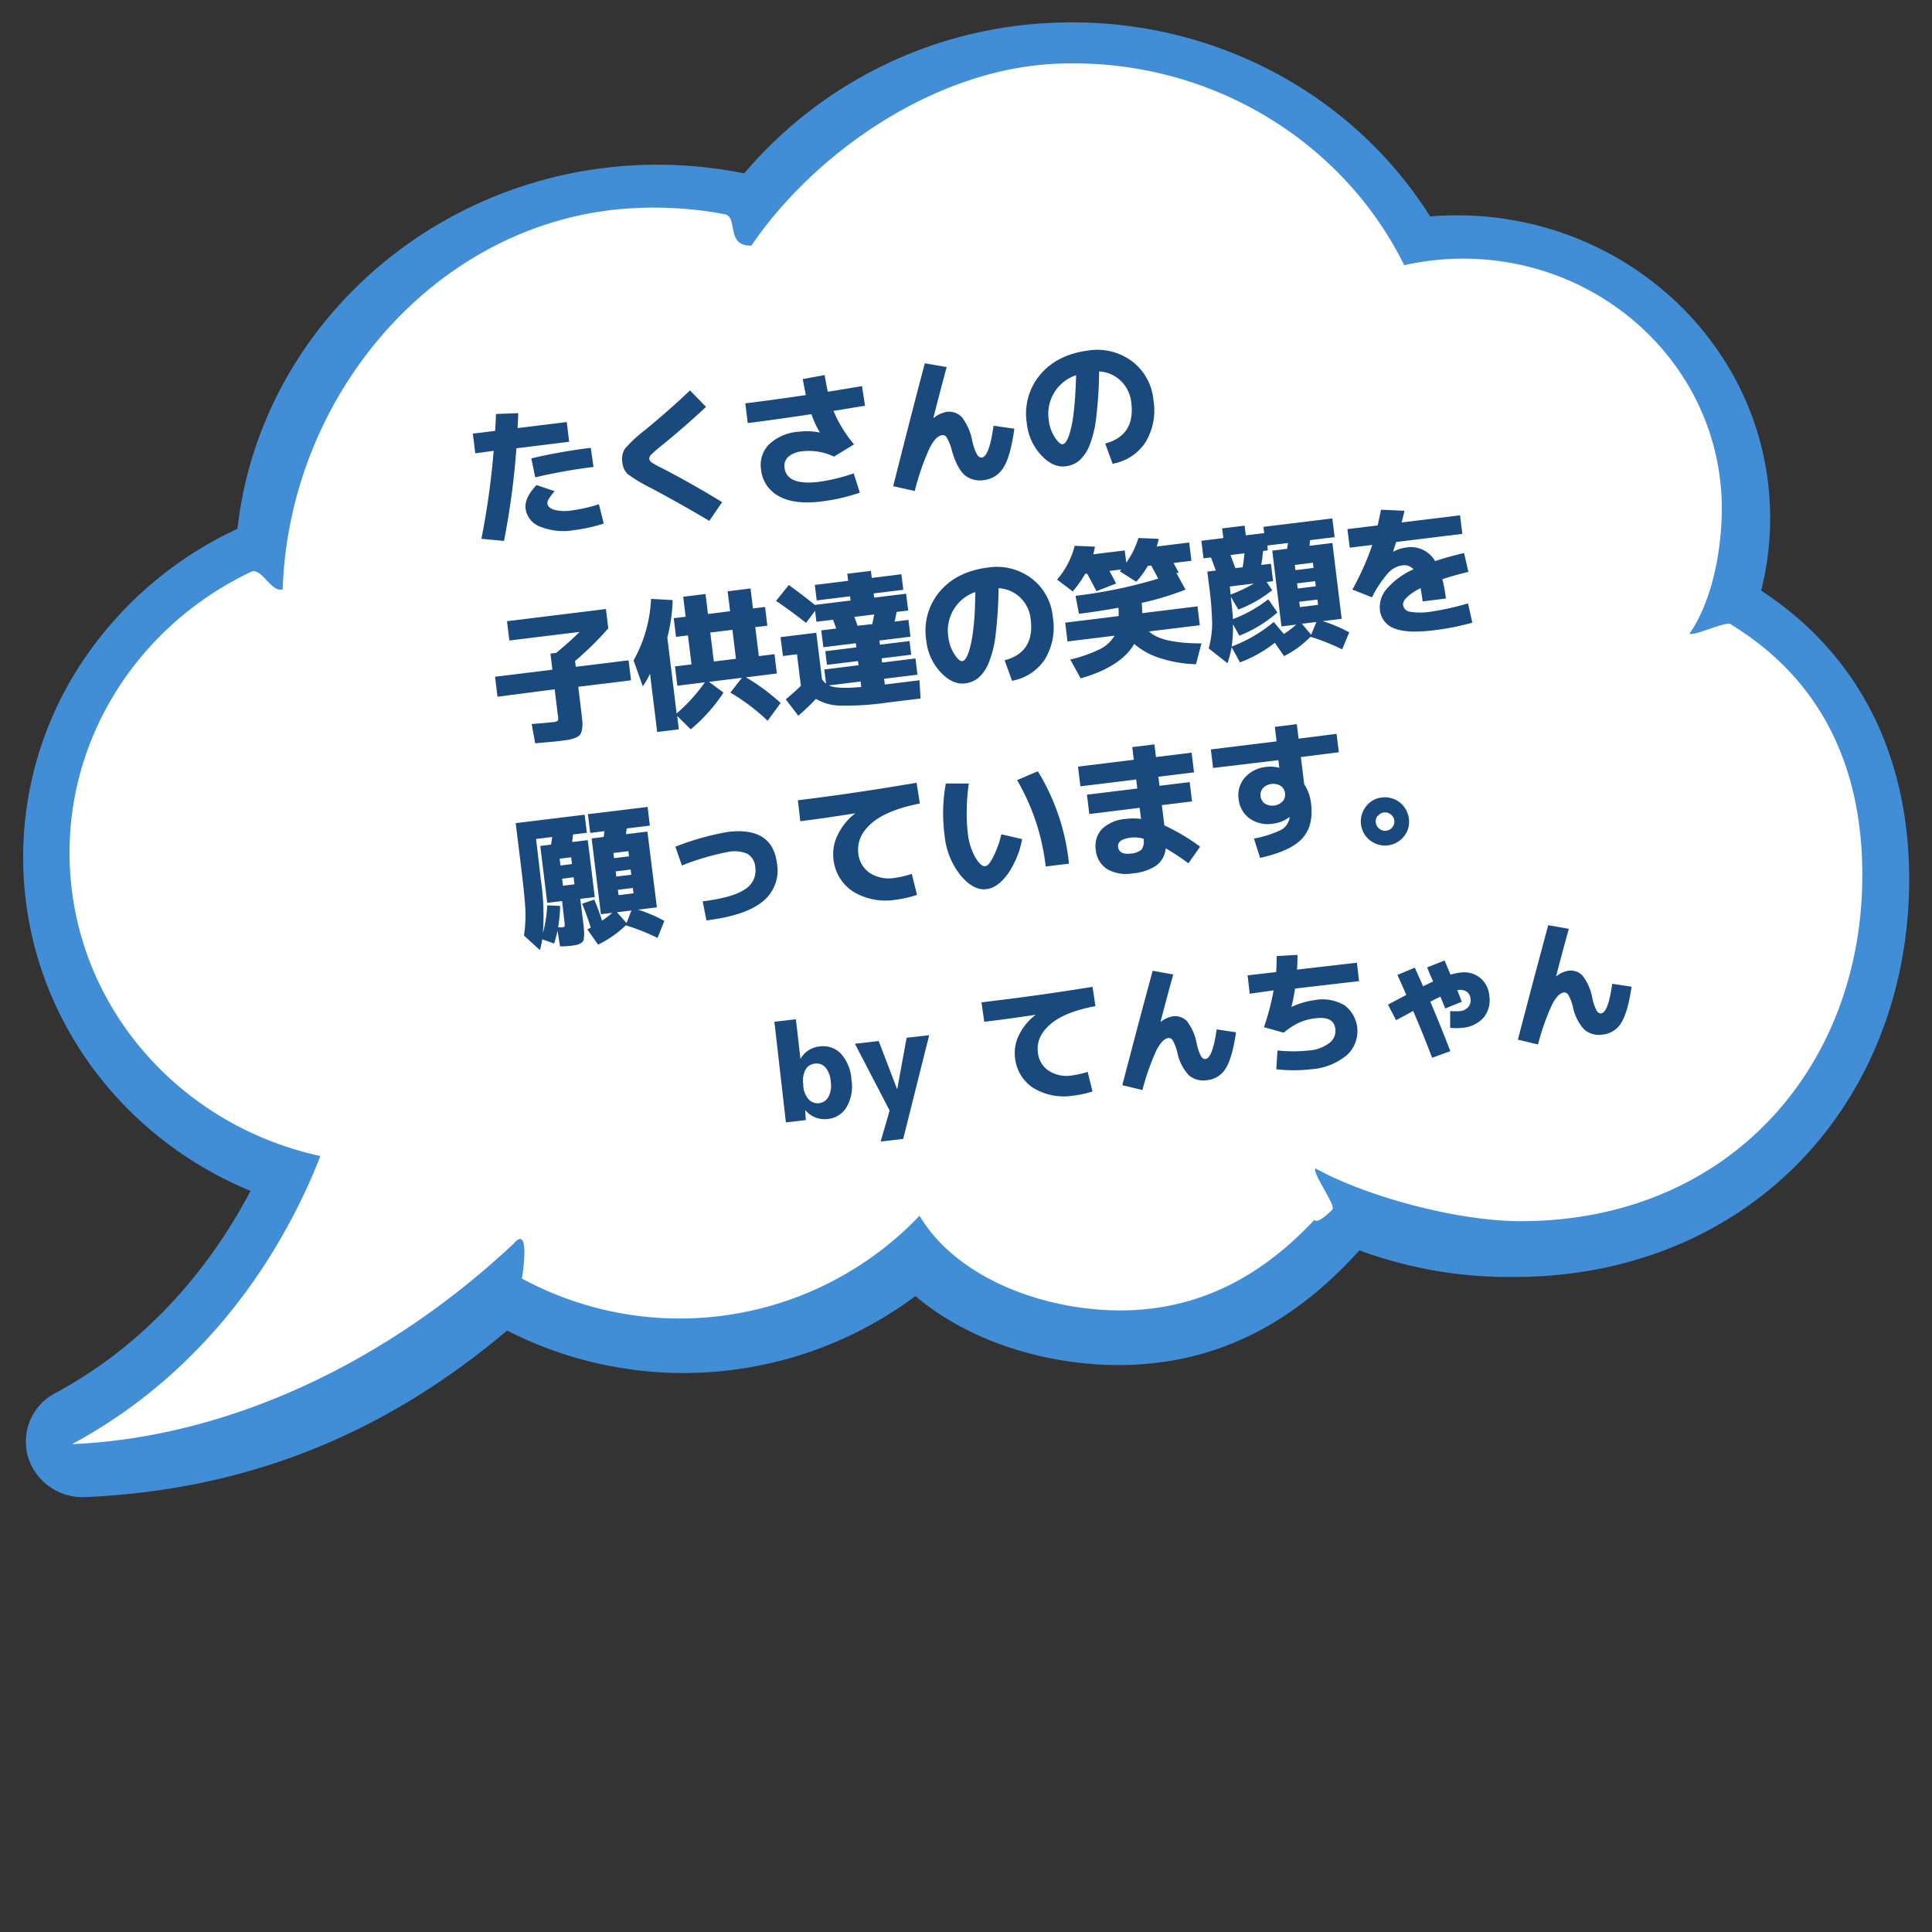 <svg id="レイヤー_1" data-name="レイヤー 1" xmlns="http://www.w3.org/2000/svg" viewBox="0 0 400 400"><rect x="0" y="0" width="400" height="400" fill="#333333" stroke="none"/><defs><style>.cls-1{fill:#418dd6;}.cls-2{fill:#fff;}.cls-3{fill:#1a4a7d;}</style></defs><path class="cls-1" d="M364.62,122.28a60.67,60.67,0,0,0,1.81-17.75c-1.53-34.6-31.92-61.46-67.74-59.88-.85,0-1.72.1-2.59.17-16.5-26.18-46.3-41.51-78.17-40.1A88.44,88.44,0,0,0,154.08,35.9a90.67,90.67,0,0,0-22-1.71c-43,1.91-78.35,34.16-82.91,75.29A78,78,0,0,0,18.42,135a73,73,0,0,0-13.55,45.8c1.28,28.91,19.6,54.43,47,65.77-7,13.3-19.44,30.54-40.38,41.83a11.35,11.35,0,0,0-5.7,13.21,11.8,11.8,0,0,0,12,8.34c32.94-1.46,61.48-12.73,87.2-34.47a80.31,80.31,0,0,0,84.54-7.14c9.43,8,22.77,13.06,37,14.1a67.1,67.1,0,0,0,8,.12c17.92-.79,33.29-8.55,46.92-23.69a89.3,89.3,0,0,0,32.32,5.51c1.34,0,2.67,0,3.94-.09,23.19-1,43.76-10.64,57.93-27.07,13.6-15.78,20.54-36.88,19.54-59.43C394.05,153.76,383.51,134.61,364.62,122.28Z"/><path class="cls-2" d="M358.24,129.21c-1-.62,1.07.57,0,0s-7.44,2.51-8.46,2c5.39-7.73,7-20,6.66-28.08-1.23-27.81-24.86-49.5-53.36-49.58-.88,0-1.76,0-2.65.06a56,56,0,0,0-9.7,1.3C278,29.09,250.15,11.8,218.66,13.2c-25.39,1.12-50.07,18.56-63.08,37.63-5.38.24-2.7-5.93-5.51-6.47l-1.6-.29a78.84,78.84,0,0,0-16.7-1C91.26,44.84,59.87,81.12,58.53,122c-2.38.82-4.35-4.65-6.59-3.59-.93.44-1.85.91-2.76,1.39-21.62,11.5-35.84,34.14-34.72,59.54,1.32,29.72,23.24,53.82,51.88,60C59.9,255.81,45.3,282.6,14.91,299c32.87-1.45,65.54-17.24,91.41-41.49,3.41-4.05,2,5.56,1.74,7.2h0a68.6,68.6,0,0,0,82.32-13c6.83,11.5,22.08,18.32,37.33,19.44,19.5,1.42,33.61-7.05,44.43-18.6.71,1.05,3.72-2.13,3.72-2.13.74-.91-4.23-7.58-3.52-8.52,10.61,5.88,29.61,11,42.77,10.93,44.1-.15,72.22-33.88,70.38-75.49C384.68,159.14,377.74,141.06,358.24,129.21Z"/><path class="cls-3" d="M98.4,93.85l-.5-4.08,4.61-.56c.1-1.55.15-2.71.18-3.5l4.6-.17c0,.68-.06,1.71-.13,3.09l10.18-1.25.5,4.08-10.92,1.35A161.22,161.22,0,0,1,104.35,112l-4.68-.45a161.31,161.31,0,0,0,2.54-18.21ZM124,104.4l1,4a33.76,33.76,0,0,1-6.18,1.36,12.76,12.76,0,0,1-7-.73,4.64,4.64,0,0,1-3-3.69q-.28-2.27,2.27-4.91l3.75,1.27a12.37,12.37,0,0,0-1.26,1.65,1.53,1.53,0,0,0-.24.92c.07.57.54,1,1.41,1.28a8.77,8.77,0,0,0,3.54.14A32.25,32.25,0,0,0,124,104.4Zm-1.12-7.72a111,111,0,0,0-12.07,2.15L110,94.9a115.46,115.46,0,0,1,12.31-2.18Z"/><path class="cls-3" d="M142.86,80.83l3.32,3.41q-4.63,4.31-9.25,8.05a26.36,26.36,0,0,0-2.09,1.82,1.16,1.16,0,0,0-.42.91,1.15,1.15,0,0,0,.54.75,22.56,22.56,0,0,0,2.34,1.28q5.8,3,12.21,6.91l-2.66,3.89q-5.16-3.1-11.92-6.73A33.52,33.52,0,0,1,130,98.19a3.77,3.77,0,0,1-1.15-2.49,3.86,3.86,0,0,1,.55-2.81,27.82,27.82,0,0,1,4.08-3.8Q138.34,85.12,142.86,80.83Z"/><path class="cls-3" d="M169.76,89.56l0,0A19.62,19.62,0,0,1,168,85.75q-7.74,1.17-13.19,1.84l-.5-4.08q6.22-.77,12.54-1.72c-.17-.77-.39-1.87-.65-3.31l4.53-.83c.27,1.56.49,2.71.66,3.46q4.74-.77,7.08-1.17l.62,4.06-6.52,1.07A26,26,0,0,0,176.83,92l-4.17,2.54a11.92,11.92,0,0,0-6.57-1.1,5,5,0,0,0-2.88,1.14,2.54,2.54,0,0,0-.79,2.24q.47,3.75,7.11,2.94A36.94,36.94,0,0,0,176.75,98l1.27,4a39.13,39.13,0,0,1-8,1.83q-5.67.69-8.83-1.14a7,7,0,0,1-3.63-5.56A6,6,0,0,1,159.23,92a9.83,9.83,0,0,1,6.09-2.61A13.35,13.35,0,0,1,169.76,89.56Z"/><path class="cls-3" d="M196,76q-1.31,4.84-2.74,10.46l.07.06a5.87,5.87,0,0,1,2.57-1.23,3.62,3.62,0,0,1,3.25,1.09,11.34,11.34,0,0,1,2.13,4.84,11,11,0,0,0,1,2.87,1.09,1.09,0,0,0,1,.64q1.54-.2,2.42-6.59l4.31.62c-.52,3.81-1.27,6.49-2.23,8a5.4,5.4,0,0,1-4,2.63,5,5,0,0,1-4.11-1.07c-1-.92-1.91-2.61-2.6-5.06a9.7,9.7,0,0,0-1-2.57,1,1,0,0,0-1-.6c-.87.1-1.74,1-2.6,2.66a52,52,0,0,0-3.08,8.91l-4.47-1q4.05-16,6.55-25.44Z"/><path class="cls-3" d="M228.82,91.83q6.24-1.67,5.4-8.46a7.28,7.28,0,0,0-2.17-4.52,7,7,0,0,0-4.49-1.95,84.62,84.62,0,0,1-.6,9.52,22.17,22.17,0,0,1-1.47,6,8.16,8.16,0,0,1-2.12,3,5.36,5.36,0,0,1-2.79,1.13q-2.54.31-5-2.29a11.44,11.44,0,0,1-3-6.7,12.51,12.51,0,0,1,2.79-10q3.51-4.17,10-5a12,12,0,0,1,9,2.24,11.27,11.27,0,0,1,4.43,8,12.76,12.76,0,0,1-1.65,8.79,10.26,10.26,0,0,1-6.8,4.43Zm-6-14.16A8.43,8.43,0,0,0,217.14,87a8.17,8.17,0,0,0,1.23,3.52c.66,1,1.21,1.5,1.65,1.45a1.15,1.15,0,0,0,.68-.51,5.81,5.81,0,0,0,.7-1.54,20.7,20.7,0,0,0,.63-2.64c.18-1,.34-2.41.48-4.07S222.74,79.73,222.79,77.67Z"/><path class="cls-3" d="M105.46,132.61l-.5-4,20.49-2.52.49,4a65.71,65.71,0,0,1-6.88,6.77l.15,1.19,10.93-1.34.51,4.14-10.93,1.34.64,5.24c.11.92.19,1.63.22,2.15a5.72,5.72,0,0,1-.09,1.5,2.69,2.69,0,0,1-.37,1,2.09,2.09,0,0,1-.87.62,6.25,6.25,0,0,1-1.37.43c-.49.08-1.16.18-2,.29-.69.08-2.38.24-5.08.47l-.72-4c1.87-.13,3.35-.26,4.42-.39a1.87,1.87,0,0,0,1-.29,2,2,0,0,0,0-1.08l-.66-5.42L103,144.25l-.51-4.14,11.88-1.46-.41-3.33,1.19-.15q2.88-2.37,4.85-4.34Z"/><path class="cls-3" d="M145.93,141.27l-5.69.7-.49-4,3.42-.42-.74-6-2.47.31-.47-3.87,2.47-.31-.51-4.13,4.62-.57.51,4.14,4.58-.57-.51-4.13,4.74-.59.5,4.14,2.51-.3.47,3.87-2.5.3.74,6,3.24-.4.49,4-6.4.79a42.92,42.92,0,0,1,7.18,5.31l-2.69,3.69a41.15,41.15,0,0,0-7.72-5.83l2.4-3.07-6.82.84,3,2.23A34.39,34.39,0,0,1,143,151l-2.79-2.77.34,2.77-4.49.55-1.48-12.06a16.63,16.63,0,0,1-1.5,2.6l-1.9-5.36A28.71,28.71,0,0,0,134.79,124l4.48.24a34.22,34.22,0,0,1-1.11,7.75l1.93,15.72A35.08,35.08,0,0,0,145.93,141.27Zm1.86-4.31,4.58-.56-.73-6-4.59.56Z"/><path class="cls-3" d="M161.6,131.91,169,131l1.19,9.65a4.92,4.92,0,0,0,.84.89l-.37-2.94,7.09-.87-.11-.87-6.43.79-.34-2.83,6.43-.79-.11-.86-6.73.83-.43-3.49,3.1-.38c-.07-.21-.18-.52-.33-.92s-.25-.71-.32-.9l-3.45.42-.28-2.26-1.87,2.5q-3-2.39-6.21-4.56l2.65-3.29q3.22,2.35,5.37,4.12l7.42-.91-.11-.87-6.91.85-.39-3.21,6.9-.85-.18-1.46,4.89-.6.18,1.46,6.13-.76.4,3.22-6.14.75.11.87,6.61-.81.43,3.48-2.39.29c-.12.66-.26,1.31-.42,2l2.86-.35.43,3.48-6.44.79.11.86,6.13-.75.35,2.83-6.13.75.1.87,6.91-.85.41,3.36-6.9.85.14,1.19,7.18-.88.22,3.78-7.26.89a57.21,57.21,0,0,1-9.4.57,9.91,9.91,0,0,1-5-1.39,45.75,45.75,0,0,1-3.65,3.5l-2.6-3.4c1.08-.88,2.13-1.81,3.13-2.8l-.8-6.53-2.91.36Zm10,10q1.62.79,6.72.32l-.14-1.13Zm9-12.69.4-2-4.11.5c.3.81.52,1.42.65,1.83Z"/><path class="cls-3" d="M208,136.71q6.24-1.68,5.4-8.46a7.25,7.25,0,0,0-2.17-4.53,7,7,0,0,0-4.49-1.94,84.62,84.62,0,0,1-.6,9.52,21.36,21.36,0,0,1-1.47,6,8.09,8.09,0,0,1-2.12,3.06,5.45,5.45,0,0,1-2.79,1.13c-1.69.21-3.36-.56-5-2.29a11.4,11.4,0,0,1-3-6.7,12.54,12.54,0,0,1,2.78-10q3.51-4.17,10-5a11.93,11.93,0,0,1,9,2.23,11.25,11.25,0,0,1,4.43,8,12.78,12.78,0,0,1-1.64,8.78,10.32,10.32,0,0,1-6.8,4.44Zm-6-14.16a8.43,8.43,0,0,0-5.65,9.37,8.32,8.32,0,0,0,1.24,3.52c.65,1,1.2,1.5,1.64,1.44a1.08,1.08,0,0,0,.68-.5,6,6,0,0,0,.7-1.54,20.9,20.9,0,0,0,.63-2.65c.18-1.05.34-2.4.48-4.06S201.88,124.61,201.93,122.55Z"/><path class="cls-3" d="M235.24,120.45l-3.41-2.18.15-.18a1.06,1.06,0,0,0,.16-.19l-2.44.3q.95,1.76,1.38,2.61L227,122.4q-.84-1.68-1.92-3.63l-.39,0a21.45,21.45,0,0,1-2.6,3.67L218.86,120a17.14,17.14,0,0,0,3.64-7l4.2.18c-.1.54-.21,1.06-.35,1.58l6.52-.8.31,2.53a17.22,17.22,0,0,0,2.52-5.11l4.19.18a11.34,11.34,0,0,1-.41,1.59l6.73-.83.46,3.79-3.69.45c.08.17.25.48.49.94s.44.8.57,1l-.46.17,1.87,3.4a59.57,59.57,0,0,1-9.07,2.75,19.07,19.07,0,0,1,.09,2.13l11.46-1.41.48,3.9-10.51,1.29q2.5,2.47,10.85,2.48l-1.13,4.31a26.27,26.27,0,0,1-7.49-1.28,15,15,0,0,1-5.3-2.92q-2.75,4.74-11.09,7.13l-2.15-3.9a28.61,28.61,0,0,0,6.09-2.13,7.16,7.16,0,0,0,3.07-2.81l-9.74,1.2-.47-3.9,11.07-1.36c0-.71,0-1.28-.06-1.72-2.74.5-5.46.91-8.16,1.25l-.72-3.72a99.07,99.07,0,0,0,17.12-3.56c-.37-.74-.86-1.64-1.45-2.72l-.69.08A18.85,18.85,0,0,1,235.24,120.45Z"/><path class="cls-3" d="M271.12,113l4.74-.58,1.92,15.7-3.93.48a30.21,30.21,0,0,1,5.49,2.32l-1.45,3.53a44.08,44.08,0,0,0-6.57-2.61,20.44,20.44,0,0,1-5.47,4l-1.91-2.76a27,27,0,0,1-7.21,4.06L255,134a22.24,22.24,0,0,1-.86,3.31l-3.89-3.06a20.89,20.89,0,0,0,.72-5,70,70,0,0,0-.66-8.11l-.35-2.8,1.76-.22c-.4-1.09-.73-2-1-2.71l-1.55.19-.44-3.64,4.55-.56-.25-2,4.65-.57.25,2,3.81-.46-.16-1.29,14.26-1.75.48,3.88-5.09.62ZM254.8,123.1a32.62,32.62,0,0,0,4.82-2.29l-5,.62Zm2.48-5.66c.16-.94.29-1.9.37-2.88l-2.89.35c.27.72.6,1.62,1,2.72Zm6.11,4.76a26.09,26.09,0,0,1-7,4l-1.56-2.65v.09c.22,1.82.37,3.33.44,4.54a28.15,28.15,0,0,0,7.32-4.11l1.88,2.73a26.68,26.68,0,0,1-7.88,4.81l-1.32-2.38a26.41,26.41,0,0,1-.27,4.63,29.74,29.74,0,0,0,8.71-5.09l2.09,2.49a19.43,19.43,0,0,0,2.57-1.94l-3.06.37L263.41,114l3.07-.38q.13-.8.18-1.2l-4.29.53.13,1-1,.13c-.09,1.06-.22,2-.37,2.88l2-.24.45,3.6-1.34.17Zm8.56-4.62-.13-1.08-3.75.47.13,1.07Zm-3.28,4.27,3.75-.46-.13-1.07-3.75.46Zm.47,3.84,3.75-.46-.13-1.1-3.76.46Zm3.4,3.09-3,.36,1.92,2.28Z"/><path class="cls-3" d="M303.94,124.92l.89,4a54.36,54.36,0,0,1-7.84,1.56c-3.78.47-6.54.34-8.3-.37a4.53,4.53,0,0,1-3-3.89,5.73,5.73,0,0,1,1.46-4.35,15.71,15.71,0,0,1,5.5-4,2.57,2.57,0,0,0-2.45-.79,4.8,4.8,0,0,0-2.83,1.59,23.66,23.66,0,0,0-3.32,5L280,122.06a57,57,0,0,0,4.12-9.24l-4.67.57-.48-3.84,6.26-.77c.23-1,.46-2.12.69-3.25l4.86.22q-.09.47-.3,1.26c-.14.53-.23.92-.28,1.16l12.09-1.48.47,3.84-13.7,1.68c-.13.42-.34,1.07-.63,2l.06,0a7.25,7.25,0,0,1,2.47-.82,5.8,5.8,0,0,1,6.17,2.78c1.69-.57,3.67-1.13,6-1.67l.88,3.91c-1.84.43-3.64.93-5.38,1.51a30.3,30.3,0,0,1,.73,4l-4.82.59c-.12-1-.27-1.92-.43-2.73a11.2,11.2,0,0,0-2.78,1.84c-.62.61-.9,1.14-.84,1.6a1.67,1.67,0,0,0,1.38,1.43,13.88,13.88,0,0,0,4.68-.06A55.13,55.13,0,0,0,303.94,124.92Z"/><path class="cls-3" d="M118,195.84a19,19,0,0,1-2.05.1l-.52-3.26a24.88,24.88,0,0,1-.7,2.66l-2.46-.85a21.86,21.86,0,0,1-.49,2.21l-3.3-3a28.32,28.32,0,0,0,.3-5.24q-.11-2.55-.85-8.6l-1.16-9.44,14.27-1.75.46,3.75-2.86.35q0,.24-.06.51c0,.17,0,.36-.07.56s0,.37,0,.49l3.18-.39,1.45,11.79-3,.37.64,5.16c.1.83.15,1.48.16,1.94a6.45,6.45,0,0,1-.08,1.22,1.07,1.07,0,0,1-.48.78,3.08,3.08,0,0,1-.88.4A12,12,0,0,1,118,195.84Zm-1.63-9.29-3.07.38-1.44-11.79,2.23-.28c.13-.76.2-1.28.23-1.57l-3.33.41,1,8.55a49.92,49.92,0,0,1,.41,10.95,27,27,0,0,0,.9-5.76l2.67.12a27.75,27.75,0,0,1-.42,4.41,5.1,5.1,0,0,0,.87,0q.42,0,.48-.21a4.2,4.2,0,0,0-.06-1.08Zm-.33-7.36,2.38-.3-.17-1.4-2.38.3Zm.34,2.74.18,1.45,2.38-.29-.18-1.46Zm4.14,5.17,2.52-.85a42.44,42.44,0,0,1,1.6,4.36,24.26,24.26,0,0,0,2.13-1.62l-2.36.29-1.92-15.69,2.5-.31c0-.27.1-.66.15-1.2l-2.94.37-.48-3.88,12.36-1.51.47,3.87-4.79.59c0,.14-.05.35-.09.61s-.06.46-.07.58l4.44-.54L136,187.86l-3.9.48a30.47,30.47,0,0,1,5.45,2.32l-1.41,3.53a43.79,43.79,0,0,0-6.58-2.61,22.42,22.42,0,0,1-5.73,4l-2.24-3.17.36-.16.36-.2Q121.44,189.32,120.53,187.1Zm9.71-9.81-.13-1.07-3.1.38.13,1.07Zm-2.63,4.19,3.1-.38-.14-1.07-3.09.38Zm2.12,9.63,1-2.6-2.24.27-.74.09Zm-1.65-5.78,3.1-.38-.14-1.11-3.1.38Z"/><path class="cls-3" d="M139.83,175.3a55.87,55.87,0,0,1,10.87-3.06q9.23-1.12,10.17,6.55a8.23,8.23,0,0,1-2.94,7.84q-3.54,2.93-11.67,3.93l-.78-3.95q6.22-.77,8.73-2.48a4.51,4.51,0,0,0,2.17-4.52,3.52,3.52,0,0,0-1.57-2.8,6.63,6.63,0,0,0-4-.44,52.47,52.47,0,0,0-9.63,2.82Z"/><path class="cls-3" d="M165.19,165.69q12.08-1.49,24.58-3.63l.68,4.3q-6.8,1.32-10,4.08c-2.11,1.84-3,3.91-2.75,6.19a5.53,5.53,0,0,0,2.41,4.13,7.3,7.3,0,0,0,5.12,1,20.66,20.66,0,0,0,3.55-.83l1.08,4.34a22,22,0,0,1-4.33,1,13,13,0,0,1-8.88-1.66,9.08,9.08,0,0,1-4.1-6.84,8.82,8.82,0,0,1,.88-4.89,12.46,12.46,0,0,1,3.57-4.43v-.06q-6.22,1-11.31,1.64Z"/><path class="cls-3" d="M200.59,162.22a39.46,39.46,0,0,0-.43,5.16,35.76,35.76,0,0,0,.21,5.08,12.81,12.81,0,0,0,1.53,5c.78,1.32,1.46,1.95,2.06,1.87s1-.65,1.62-1.8a21.08,21.08,0,0,0,1.74-4.8l4.3,1a18.49,18.49,0,0,1-3.07,7.36c-1.4,1.84-2.85,2.86-4.36,3-1.77.22-3.54-.74-5.33-2.88a15.53,15.53,0,0,1-3.29-8.24,34.58,34.58,0,0,1,.25-10.76Zm10-.71,4.28-1.83a45.26,45.26,0,0,1,6.45,19.13l-4.82.59A45.47,45.47,0,0,0,210.57,161.51Z"/><path class="cls-3" d="M223.19,158.72l11.55-1.42-.32-2.62,4.59-.56.32,2.62,7.38-.91.5,4.08-7.38.9.23,1.88,6.25-.77.49,4-6.25.77.52,4.2a41.61,41.61,0,0,1,7.4,4.41l-2.42,3.44a50.7,50.7,0,0,0-4.7-3.11,5,5,0,0,1-1.94,3.56,10.24,10.24,0,0,1-4.89,1.63,7.82,7.82,0,0,1-5.29-.88,5.22,5.22,0,0,1-2.36-4,5.1,5.1,0,0,1,1.25-4.27,7.89,7.89,0,0,1,5-2.12,12.07,12.07,0,0,1,3.12,0l-.29-2.3-10.42,1.28-.49-4,10.42-1.28-.22-1.87-11.56,1.42Zm13.56,14.93a6.86,6.86,0,0,0-2.63-.23c-1.88.24-2.76.88-2.63,1.93s1,1.57,2.53,1.38a3.82,3.82,0,0,0,2.34-.85A2.93,2.93,0,0,0,236.75,173.65Z"/><path class="cls-3" d="M250.69,155.16l13.61-1.67-.36-3,4.55-.56.37,3,7.86-1,.47,3.81-7.86,1,.69,5.63a8.85,8.85,0,0,1,1.42,4q.57,4.62-1.84,7.24t-8.71,4l-1.28-4a21.5,21.5,0,0,0,5.66-1.81,3.51,3.51,0,0,0,1.71-2.39.89.89,0,0,1,0-.11.89.89,0,0,0,0-.11l-.07,0a6.73,6.73,0,0,1-3.37,1.35,6.56,6.56,0,0,1-4.8-1.07,5.57,5.57,0,0,1-2.29-4,5.5,5.5,0,0,1,1.28-4.48,6.8,6.8,0,0,1,4.54-2.22,7.09,7.09,0,0,1,2.6.19l0,0-.19-1.58L251.16,159Zm10.8,8a2.21,2.21,0,0,0,.39,3.22,3,3,0,0,0,3.66-.45,2.07,2.07,0,0,0,.51-1.69,2.11,2.11,0,0,0-.9-1.53,3,3,0,0,0-3.66.45Z"/><path class="cls-3" d="M283.65,174a5,5,0,0,1-.86-7,4.71,4.71,0,0,1,3.32-1.89,5,5,0,0,1,5.58,4.36,4.76,4.76,0,0,1-1,3.68,5,5,0,0,1-7,.86Zm1.58-5.11a1.89,1.89,0,0,0-.39,1.41,1.85,1.85,0,0,0,.72,1.26A1.83,1.83,0,0,0,287,172a1.9,1.9,0,0,0,1.27-.72,1.82,1.82,0,0,0,.41-1.39,1.87,1.87,0,0,0-.73-1.27,1.86,1.86,0,0,0-2.67.32Z"/><path class="cls-3" d="M160.33,211.54l4.45-.52.94,8.15h.05a5.07,5.07,0,0,1,3.89-2.51,5.16,5.16,0,0,1,4.42,1.46,8.8,8.8,0,0,1,2.2,5.39,8.54,8.54,0,0,1-1,5.7,5.1,5.1,0,0,1-3.91,2.47,5.23,5.23,0,0,1-4.6-1.78h-.06l.12,2-4.12.48ZM172,224a5.17,5.17,0,0,0-1.1-3,2.45,2.45,0,0,0-2.21-.78,2.42,2.42,0,0,0-1.93,1.28,4.79,4.79,0,0,0-.45,3l0,.28a4.73,4.73,0,0,0,1.11,2.83,2.55,2.55,0,0,0,4.1-.51A5,5,0,0,0,172,224Z"/><path class="cls-3" d="M185.71,225.43h.06l1.94-10.57,4.67-.54L187,235.8l-4.67.54,1.86-6.41L177,216.1l4.92-.57Z"/><path class="cls-3" d="M203.2,207.52q11.3-1.31,23-3.21l.6,4q-6.35,1.18-9.32,3.74t-2.6,5.75a5.09,5.09,0,0,0,2.22,3.87,6.76,6.76,0,0,0,4.76,1,19.89,19.89,0,0,0,3.33-.75l1,4.06a20.77,20.77,0,0,1-4,.86,12.13,12.13,0,0,1-8.28-1.61,8.46,8.46,0,0,1-3.78-6.41,8.21,8.21,0,0,1,.86-4.56,11.54,11.54,0,0,1,3.36-4.1v-.06q-5.82.9-10.57,1.44Z"/><path class="cls-3" d="M242.91,201.76q-1.26,4.52-2.62,9.74l.06.05a5.39,5.39,0,0,1,2.4-1.12,3.39,3.39,0,0,1,3,1,10.68,10.68,0,0,1,2,4.54,10.17,10.17,0,0,0,.9,2.69c.28.43.59.63.94.59q1.46-.17,2.31-6.13l4,.61c-.51,3.55-1.23,6.05-2.14,7.48a5,5,0,0,1-3.8,2.42,4.7,4.7,0,0,1-3.82-1,9.81,9.81,0,0,1-2.39-4.74,9.91,9.91,0,0,0-.9-2.41,1,1,0,0,0-.94-.57c-.82.1-1.63.92-2.45,2.47a48.9,48.9,0,0,0-2.93,8.3l-4.17-1q3.88-14.88,6.29-23.69Z"/><path class="cls-3" d="M258.74,205.74l-.44-3.81,5.92-.68c.06-.84.09-1.94.1-3.31l4.31-.25c0,.72,0,1.73-.1,3.06l12.41-1.43.44,3.81-13.24,1.53c-.21,1.32-.46,2.6-.77,3.83l0,0a16.42,16.42,0,0,1,4.88-1.44,8.83,8.83,0,0,1,6.13,1.1,6.7,6.7,0,0,1,.42,10.35,13,13,0,0,1-7.38,2.88,31.4,31.4,0,0,1-7.18,0l.25-3.89a30.71,30.71,0,0,0,6.49,0,7.92,7.92,0,0,0,4.22-1.53,3.15,3.15,0,0,0,1.27-2.91c-.2-1.78-1.54-2.53-4-2.24a11.71,11.71,0,0,0-3.46.9,14.26,14.26,0,0,0-3.24,2.1l-4.08-1.14a52.08,52.08,0,0,0,2-7.62Z"/><path class="cls-3" d="M295.47,200.29l3.61-1.43,1.24,2.93a11.87,11.87,0,0,1,1.95-.42,5.38,5.38,0,0,1,4.07,1,5.28,5.28,0,0,1,2,3.75,5.71,5.71,0,0,1-1.19,4.58,6.54,6.54,0,0,1-4.43,2.1,11.47,11.47,0,0,1-2.48,0v-3.46a16.24,16.24,0,0,0,2,0,2.55,2.55,0,0,0,1.72-.81,2.12,2.12,0,0,0,.49-1.75,2,2,0,0,0-.75-1.44,2.4,2.4,0,0,0-1.74-.36l-.12,0-.15,0c.28.66.6,1.47.95,2.43l-3.42,1.38c-.21-.52-.54-1.34-1-2.45l-1,.49-1.09.56q2.25,5.28,4.14,10.24L296.5,219Q295,215,292.59,209.3c-.33.19-.89.5-1.68.92l-1.87,1L287.37,208l2-1.07c.85-.44,1.44-.76,1.78-.95-1-2.32-1.63-3.7-1.83-4.13l3.6-1.51,1.72,3.86c.24-.12.6-.3,1.08-.52l1-.49c-.13-.26-.34-.73-.63-1.4S295.62,200.63,295.47,200.29Z"/><path class="cls-3" d="M324.81,192.31q-1.26,4.51-2.62,9.75l.06.05a5.28,5.28,0,0,1,2.4-1.12,3.36,3.36,0,0,1,3,1,10.62,10.62,0,0,1,2,4.54,10.06,10.06,0,0,0,.9,2.68c.28.44.59.64.94.6,1-.11,1.74-2.16,2.31-6.13l4,.61c-.51,3.55-1.23,6-2.14,7.47a5,5,0,0,1-3.8,2.43,4.67,4.67,0,0,1-3.82-1,9.72,9.72,0,0,1-2.39-4.74,10,10,0,0,0-.9-2.4,1,1,0,0,0-.94-.57c-.82.09-1.63.91-2.45,2.47a48.57,48.57,0,0,0-2.93,8.3l-4.17-1q3.89-14.88,6.29-23.7Z"/></svg>